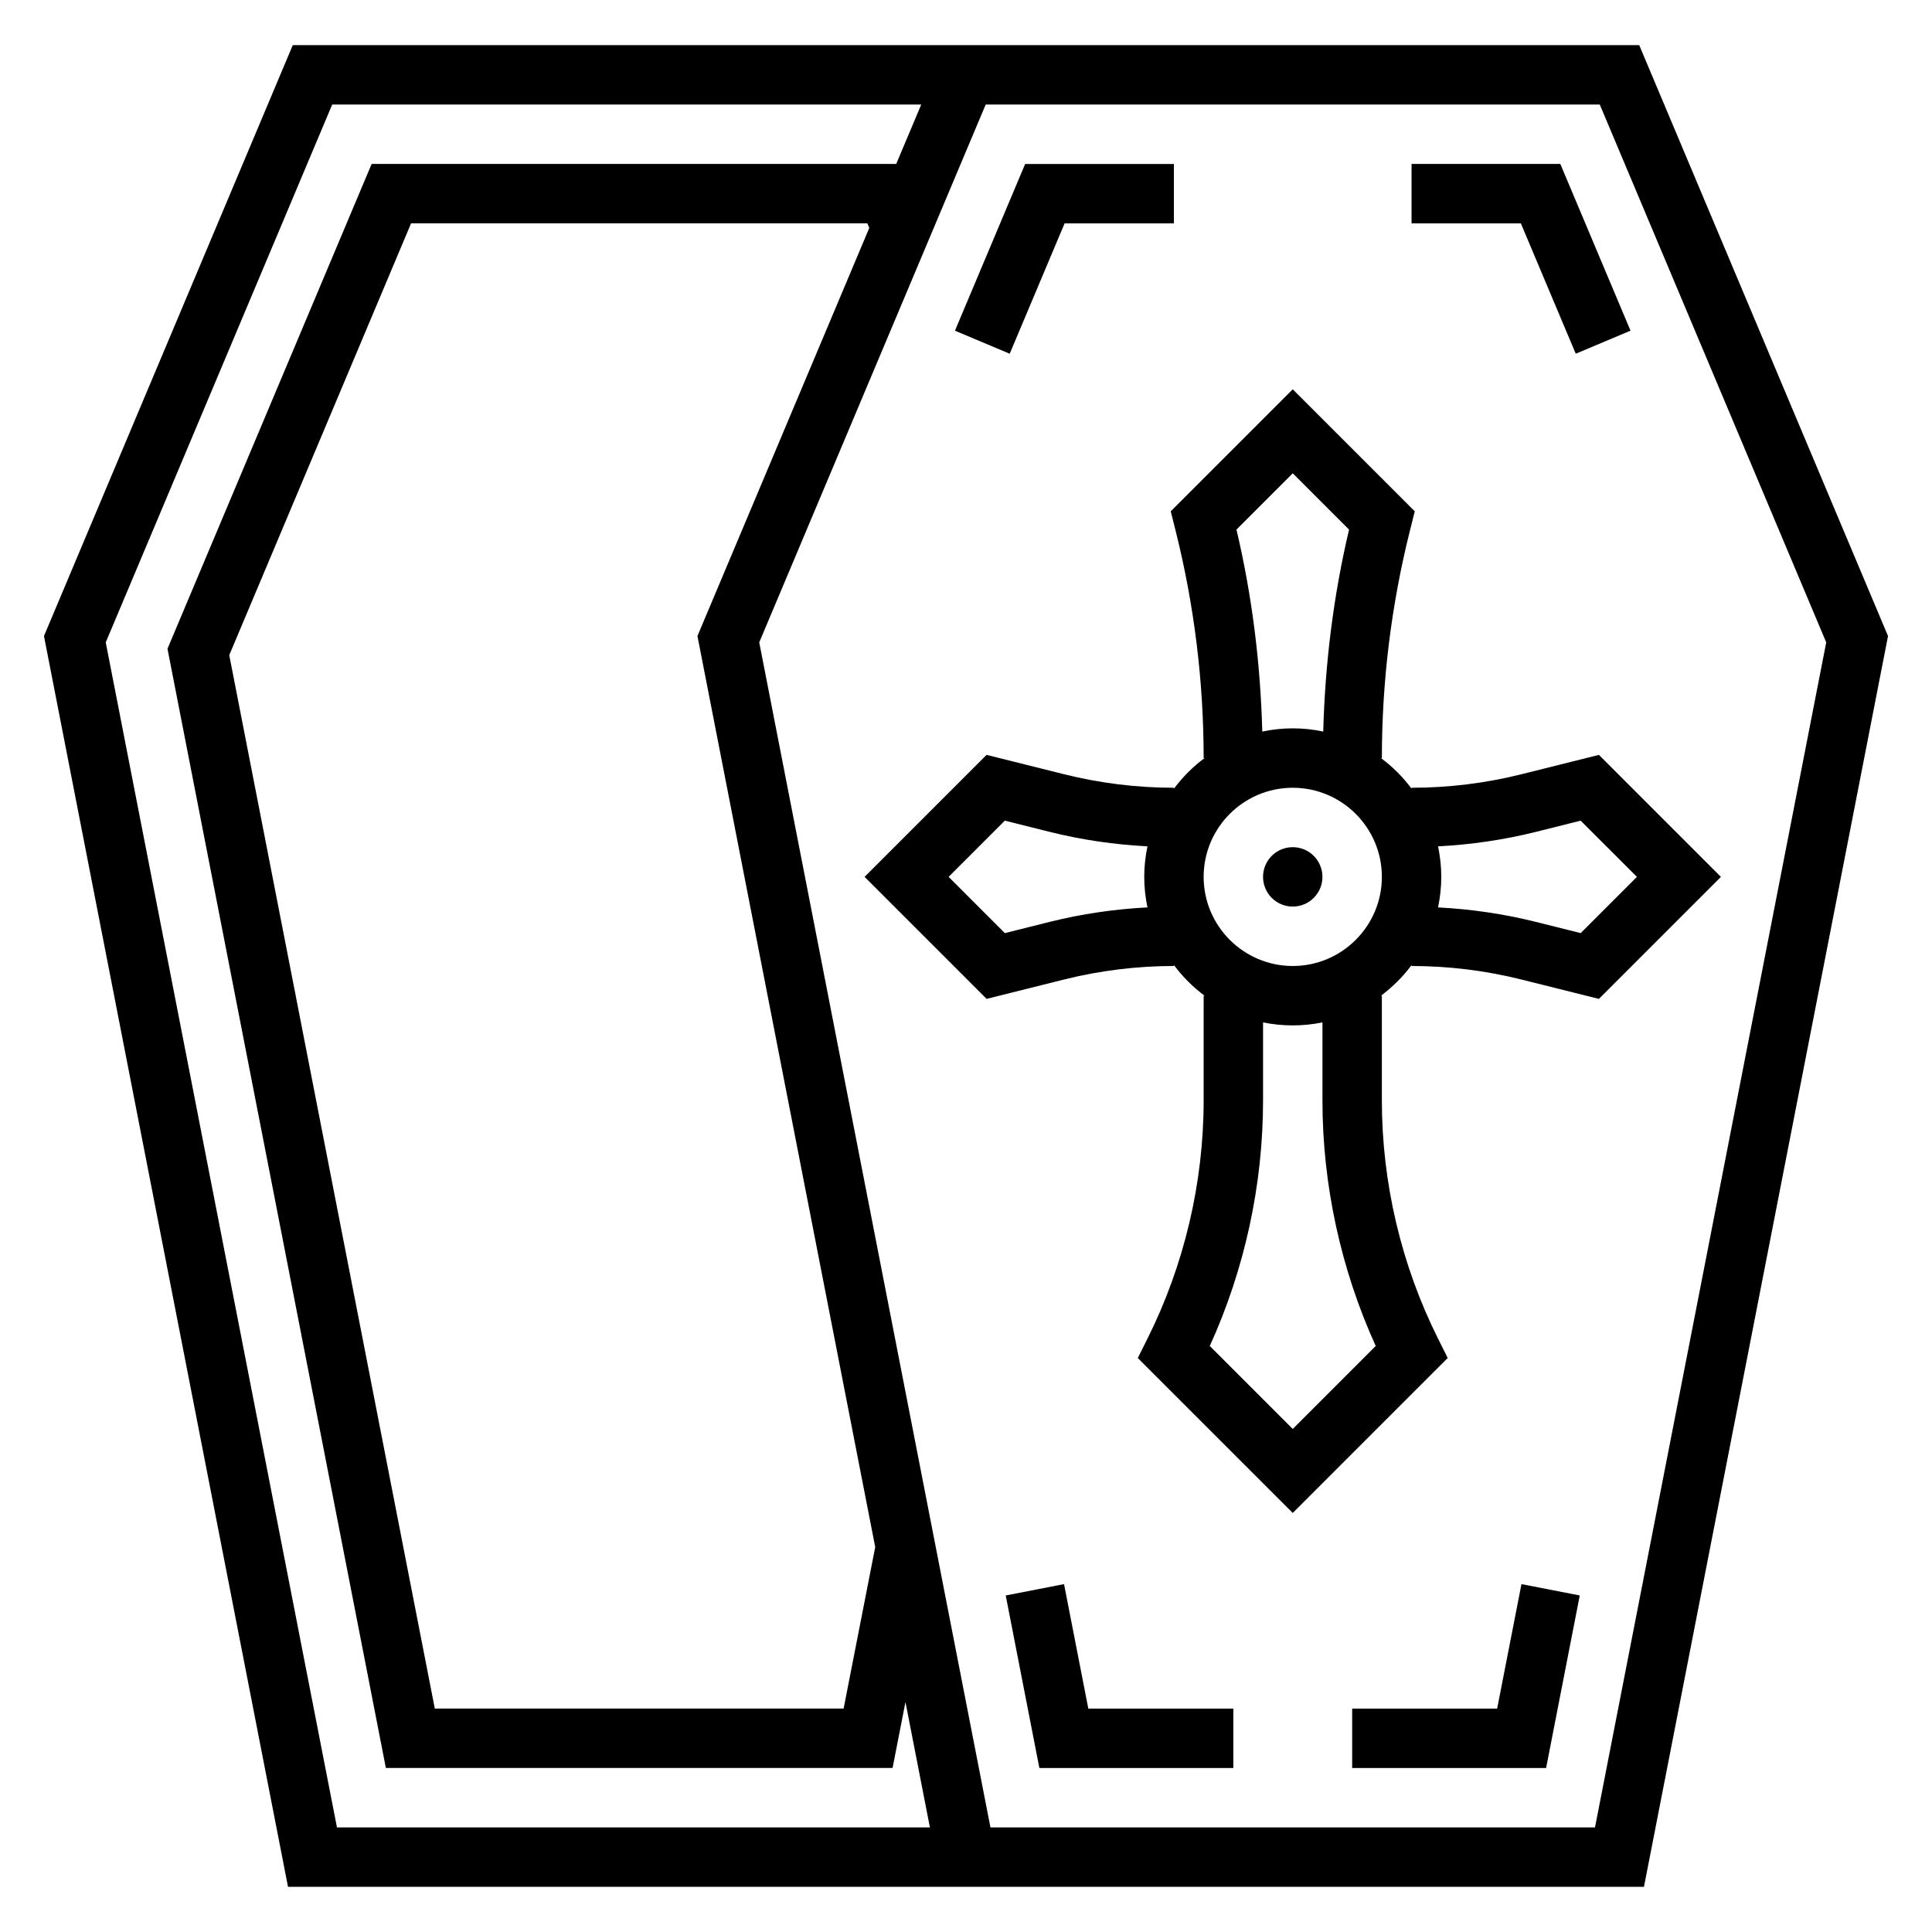 <?xml version="1.0" encoding="UTF-8"?>
<!-- Uploaded to: ICON Repo, www.svgrepo.com, Generator: ICON Repo Mixer Tools -->
<svg fill="#000000" width="800px" height="800px" version="1.1" viewBox="144 144 512 512" xmlns="http://www.w3.org/2000/svg">
 <g>
  <path d="m494.46 376.38c0 4.348-3.523 7.871-7.871 7.871s-7.871-3.523-7.871-7.871c0-4.348 3.523-7.871 7.871-7.871s7.871 3.523 7.871 7.871"/>
  <path d="m567.73 344.05-20.531 5.133c-9.523 2.379-19.316 3.582-29.117 3.582v0.242c-2.297-3.094-5.023-5.816-8.117-8.117l0.246 0.004c0-20.254 2.488-40.484 7.398-60.133l1.316-5.258-32.332-32.332-32.332 32.332 1.316 5.266c4.914 19.641 7.402 39.871 7.402 60.125h0.242c-3.094 2.297-5.816 5.023-8.117 8.117v-0.246c-9.801 0-19.594-1.203-29.109-3.582l-20.539-5.133-32.328 32.332 32.332 32.332 20.531-5.133c9.52-2.379 19.312-3.582 29.113-3.582v-0.242c2.297 3.094 5.023 5.816 8.117 8.117l-0.242-0.004v27.773c0 21.82-5.156 43.668-14.918 63.172l-2.535 5.078 41.066 41.059 41.066-41.066-2.535-5.078c-9.758-19.5-14.914-41.344-14.914-63.164v-27.773h-0.242c3.094-2.297 5.816-5.023 8.117-8.117l-0.004 0.246c9.801 0 19.594 1.203 29.109 3.582l20.539 5.133 32.332-32.332zm-145.55 44.258-11.887 2.977-14.902-14.902 14.902-14.902 11.895 2.977c8.492 2.117 17.176 3.387 25.906 3.832-0.551 2.621-0.859 5.324-0.859 8.094 0 2.769 0.309 5.473 0.852 8.086-8.723 0.453-17.414 1.715-25.906 3.84zm49.496-103.96 14.918-14.918 14.918 14.918c-4.141 17.539-6.359 35.504-6.84 53.523-2.613-0.555-5.305-0.852-8.078-0.852-2.769 0-5.465 0.301-8.078 0.852-0.477-18.031-2.699-35.984-6.84-53.523zm36.906 216.35-21.988 21.992-21.988-21.988c9.254-20.348 14.117-42.711 14.117-65.059v-20.695c2.543 0.52 5.18 0.793 7.871 0.793s5.328-0.277 7.871-0.797v20.695c0 22.352 4.867 44.715 14.117 65.059zm-21.988-100.7c-13.02 0-23.617-10.598-23.617-23.617 0-13.02 10.598-23.617 23.617-23.617 13.02 0 23.617 10.598 23.617 23.617 0 13.02-10.598 23.617-23.617 23.617zm76.305-8.715-11.895-2.977c-8.492-2.117-17.176-3.387-25.906-3.832 0.551-2.625 0.855-5.324 0.855-8.094 0-2.769-0.309-5.473-0.852-8.086 8.73-0.457 17.414-1.715 25.906-3.832l11.887-2.977 14.906 14.895z"/>
  <path d="m578.41 155.96h-356.82l-65.938 156.6 64.676 331.47h359.34l64.676-331.47zm-345.11 472.32-61.277-314.04 60.016-142.54h156.1l-6.629 15.742h-139.02l-54.105 128.49 57.875 296.6h134.28l3.418-17.469 6.477 33.215zm141.07-423.88-45.539 108.15 47.113 241.44-8.375 42.797h-108.34l-54.473-279.17 48.184-114.43h120.91zm192.32 423.88h-160.21l-61.273-314.04 60.016-142.54h162.73l60.016 142.54z"/>
  <path d="m561.59 237.74 14.512-6.109-18.602-44.18h-39.426v15.746h28.969z"/>
  <path d="m426.13 203.2h28.969v-15.746h-39.422l-18.602 44.18 14.508 6.109z"/>
  <path d="m425.98 563.81-15.453 3.008 8.918 45.727h51.398v-15.742h-38.426z"/>
  <path d="m540.76 596.8h-38.422v15.742h51.395l8.918-45.727-15.449-3.008z"/>
 </g>
</svg>